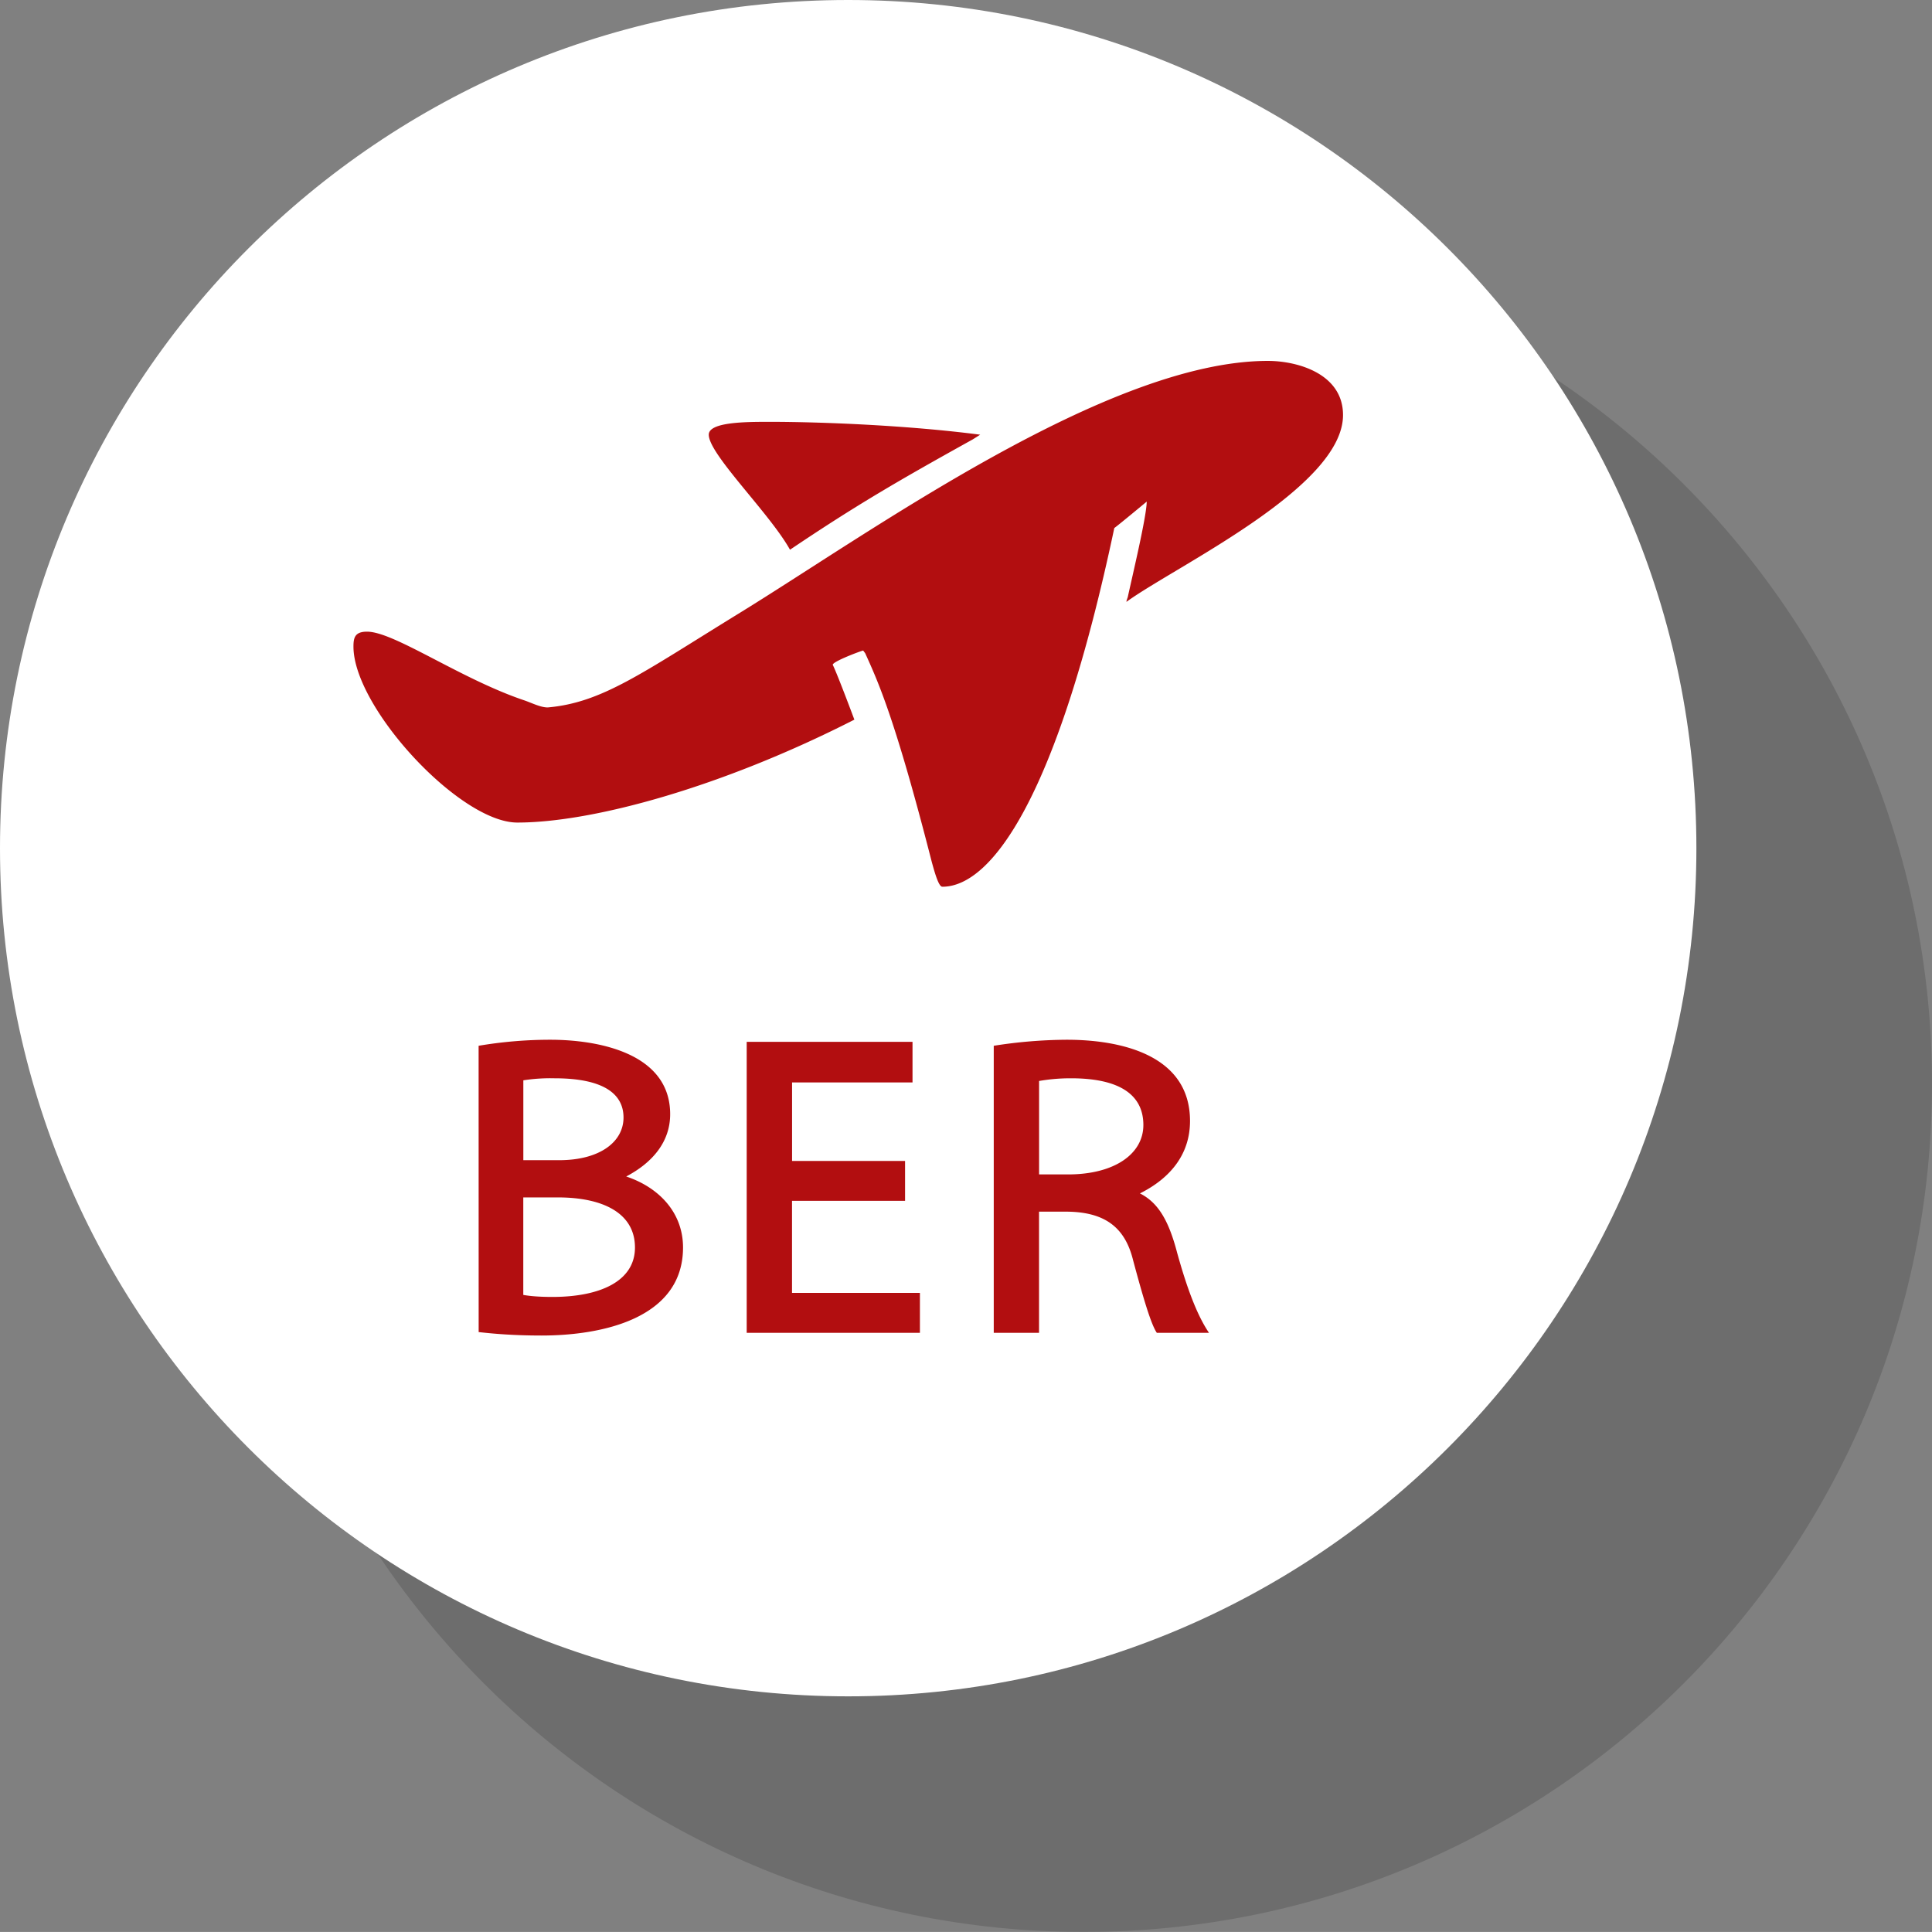 <svg xmlns="http://www.w3.org/2000/svg" width="41" height="40.999" viewBox="0 0 41 40.999"><rect x="0" y="0" width="41" height="40.999" fill="#808080" stroke="none"/><path opacity=".15" d="M41 23c0 9.941-8.06 17.999-18.001 17.999S5 32.941 5 23c0-9.941 8.058-18 17.999-18C32.94 5 41 13.059 41 23z"/><path fill="#FFF" d="M36 18c0 9.941-8.06 17.999-18.001 17.999S0 27.941 0 18C0 8.059 8.058 0 17.999 0 27.94 0 36 8.059 36 18z"/><path fill="#B20E10" d="M11.623 15.013c1.15-.101 1.982-.718 4.036-1.982 2.787-1.709 7.843-5.372 11.247-5.372.632 0 1.595.273 1.595 1.149 0 1.537-3.548 3.203-4.596 3.964 0-.029.014-.058.028-.101.1-.459.402-1.724.402-2.026 0 0-.588.489-.688.561-1.193 5.645-2.585 7.612-3.649 7.612-.07 0-.144-.229-.229-.544-.776-3.031-1.135-3.807-1.408-4.411l-.043-.057c-.028 0-.646.23-.646.302.1.201.459 1.164.459 1.164-2.816 1.436-5.559 2.184-7.153 2.184-1.221 0-3.477-2.442-3.477-3.734 0-.188.029-.317.288-.317.574 0 1.968.992 3.318 1.451.17.056.358.157.516.157zm-1.466 7.18a9.116 9.116 0 011.522-.128c.992 0 2.543.272 2.543 1.58 0 .574-.359 1.02-.933 1.322.689.229 1.206.761 1.206 1.507 0 1.509-1.723 1.868-3.001 1.868-.632 0-1.063-.043-1.336-.073l-.001-6.076zm.948 2.428h.762c.862 0 1.365-.389 1.365-.905s-.446-.833-1.465-.833a3.73 3.73 0 00-.661.043v1.695zm0 2.859c.158.029.373.043.618.043 1.006 0 1.752-.331 1.752-1.049s-.66-1.063-1.638-1.063h-.732v2.069zm3.936-18.255c0-.273.805-.273 1.292-.273 1.093 0 2.931.073 4.468.273l-.158.1c-1.58.877-2.471 1.394-3.878 2.341-.432-.776-1.724-2.025-1.724-2.441zm4.166 16.258h-2.399v1.954h2.714v.848h-3.676v-6.176h3.519v.862h-2.556v1.666h2.398v.846zm1.882-3.29a10.182 10.182 0 011.551-.128c1.106 0 2.614.302 2.614 1.724 0 .718-.43 1.221-1.063 1.537.402.202.618.604.791 1.264.215.776.431 1.336.675 1.695H24.55c-.129-.187-.302-.791-.503-1.537-.172-.705-.603-1.035-1.436-1.035h-.561v2.572h-.961v-6.092zm.961 2.73h.618c.978 0 1.596-.432 1.596-1.049 0-.631-.489-.991-1.537-.991a3.89 3.89 0 00-.676.057v1.983z"/></svg>